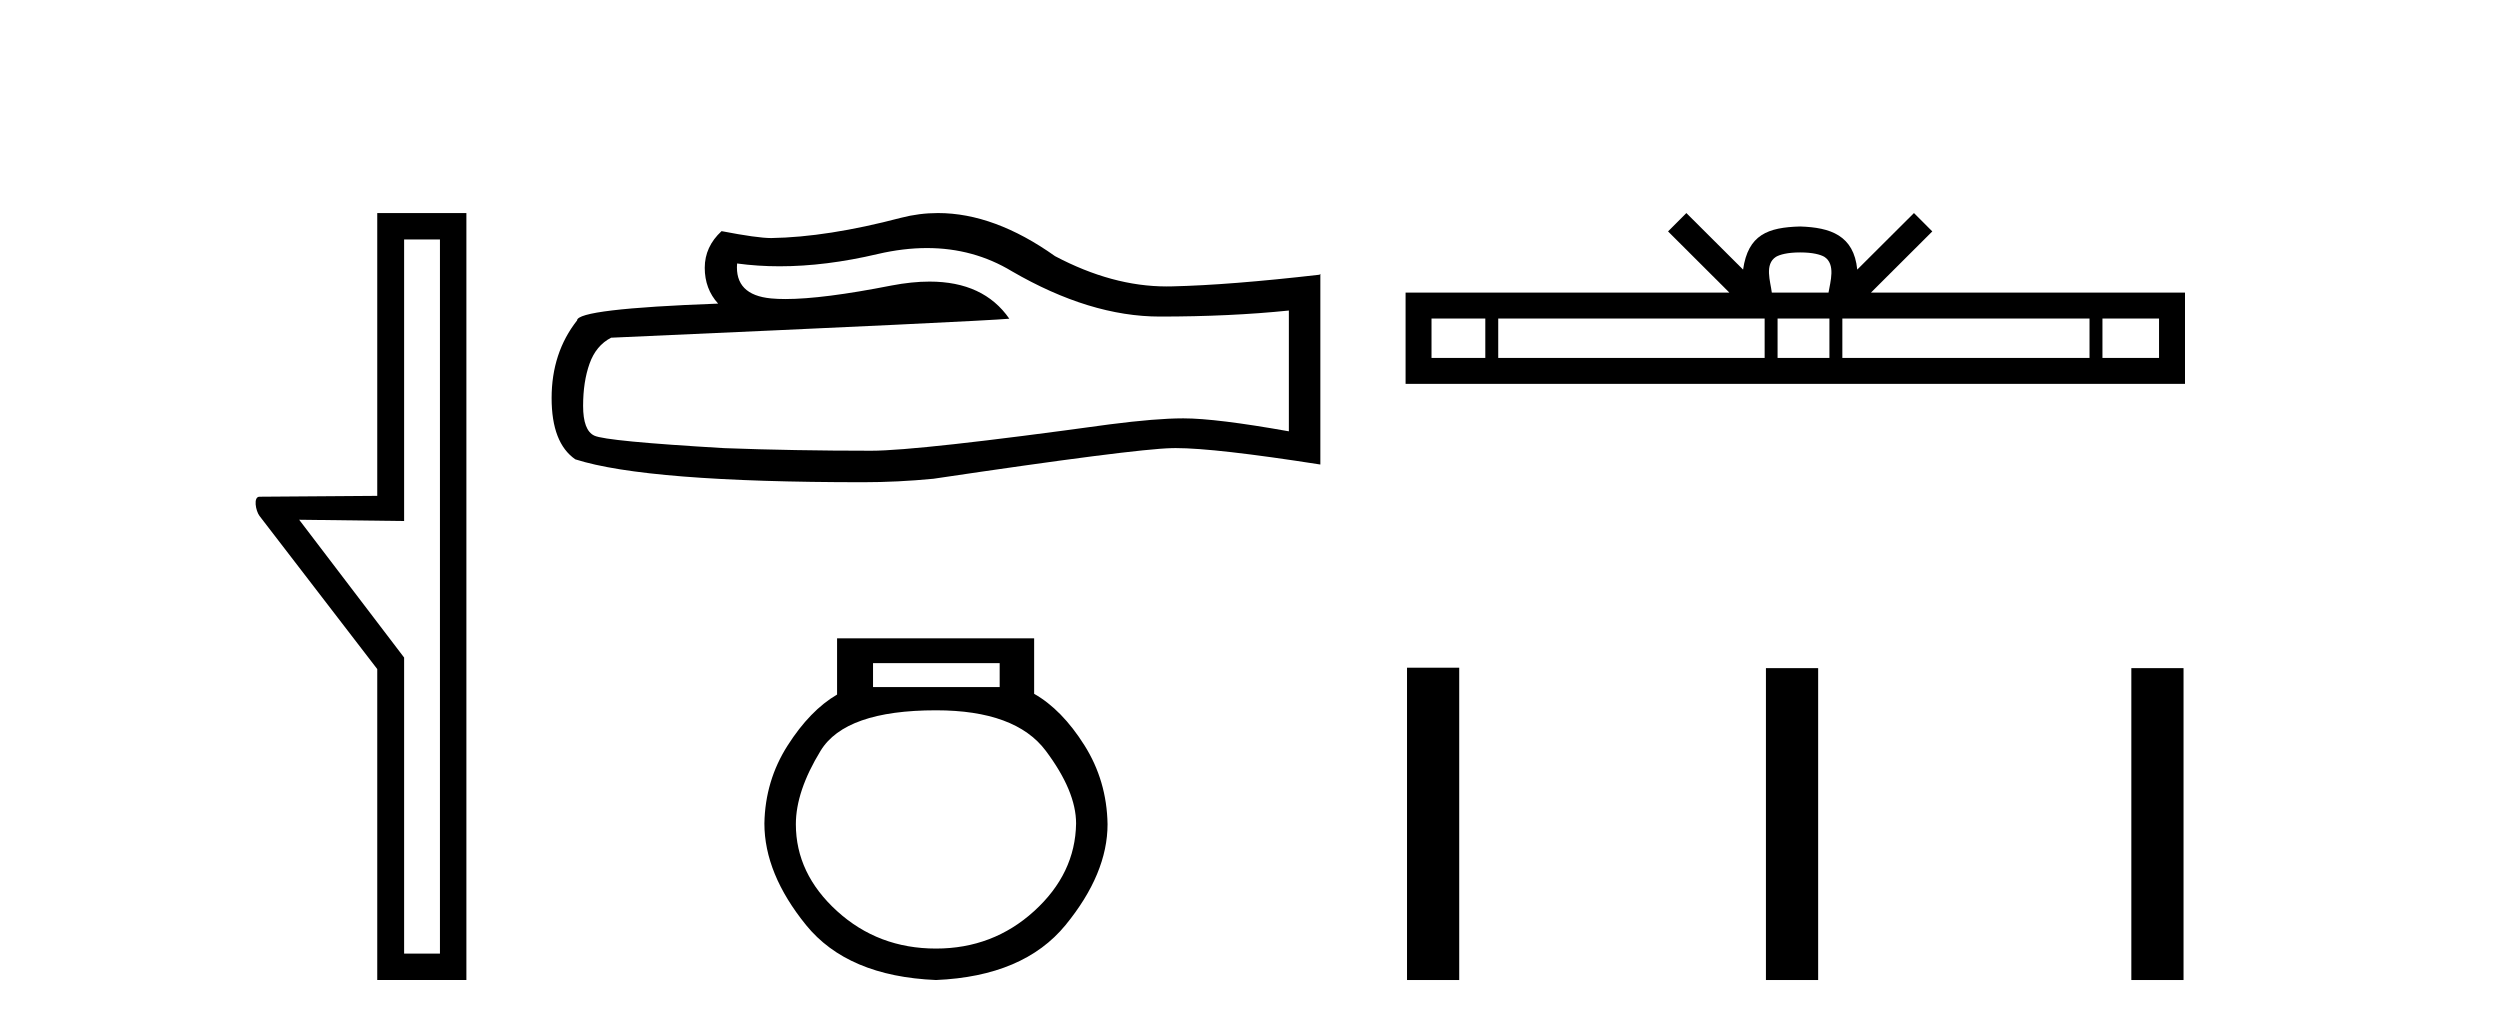 <?xml version='1.0' encoding='UTF-8' standalone='yes'?><svg xmlns='http://www.w3.org/2000/svg' xmlns:xlink='http://www.w3.org/1999/xlink' width='99.0' height='41.0' ><path d='M 17.422 9.484 L 17.422 37.762 L 16.003 37.762 L 16.003 26.039 L 11.847 20.582 L 16.003 20.633 L 16.003 9.484 ZM 14.939 8.437 L 14.939 19.636 L 10.276 19.67 C 10.023 19.67 10.124 20.228 10.276 20.43 L 14.939 26.495 L 14.939 38.809 L 18.469 38.809 L 18.469 8.437 Z' style='fill:#000000;stroke:none' /><path d='M 36.708 9.823 Q 38.552 9.823 40.071 10.742 Q 43.163 12.536 45.931 12.536 Q 48.716 12.536 51.039 12.297 L 51.039 17.08 Q 48.152 16.567 46.871 16.567 L 46.836 16.567 Q 45.794 16.567 43.932 16.806 Q 36.364 17.849 34.502 17.849 Q 31.41 17.849 28.677 17.746 Q 23.996 17.473 23.535 17.251 Q 23.091 17.046 23.091 16.072 Q 23.091 15.115 23.347 14.398 Q 23.603 13.68 24.201 13.373 Q 38.824 12.724 39.969 12.621 Q 38.95 11.151 36.811 11.151 Q 36.117 11.151 35.305 11.306 Q 32.582 11.842 31.105 11.842 Q 30.795 11.842 30.539 11.818 Q 29.087 11.682 29.189 10.434 L 29.189 10.434 Q 30.005 10.545 30.874 10.545 Q 32.699 10.545 34.759 10.059 Q 35.775 9.823 36.708 9.823 ZM 37.143 8.437 Q 36.403 8.437 35.681 8.624 Q 32.76 9.392 30.539 9.427 Q 29.992 9.427 28.574 9.153 Q 27.908 9.768 27.908 10.605 Q 27.908 11.442 28.438 12.023 Q 22.852 12.228 22.852 12.689 Q 21.844 13.971 21.844 15.764 Q 21.844 17.541 22.783 18.19 Q 25.619 19.096 34.178 19.096 Q 35.544 19.096 36.962 18.959 Q 44.889 17.78 46.409 17.746 Q 46.481 17.744 46.559 17.744 Q 48.121 17.744 52.286 18.395 L 52.286 10.844 L 52.252 10.879 Q 48.681 11.289 46.426 11.34 Q 46.311 11.343 46.195 11.343 Q 44.049 11.343 41.78 10.144 Q 39.379 8.437 37.143 8.437 Z' style='fill:#000000;stroke:none' /><path d='M 39.587 26.259 L 39.587 27.208 L 34.572 27.208 L 34.572 26.259 ZM 37.065 28.128 Q 40.21 28.128 41.412 29.73 Q 42.613 31.332 42.613 32.608 Q 42.584 34.596 40.952 36.08 Q 39.32 37.563 37.065 37.563 Q 34.78 37.563 33.148 36.08 Q 31.516 34.596 31.516 32.638 Q 31.516 31.332 32.496 29.73 Q 33.475 28.128 37.065 28.128 ZM 33.148 25.279 L 33.148 27.505 Q 32.08 28.128 31.19 29.522 Q 30.3 30.917 30.27 32.608 Q 30.27 34.596 31.917 36.629 Q 33.564 38.661 37.065 38.809 Q 40.536 38.661 42.198 36.629 Q 43.859 34.596 43.859 32.638 Q 43.83 30.917 42.94 29.508 Q 42.049 28.098 40.952 27.475 L 40.952 25.279 Z' style='fill:#000000;stroke:none' /><path d='M 71.286 9.996 C 71.787 9.996 72.088 10.081 72.244 10.17 C 72.698 10.46 72.482 11.153 72.409 11.587 L 70.164 11.587 C 70.11 11.144 69.865 10.467 70.329 10.17 C 70.485 10.081 70.786 9.996 71.286 9.996 ZM 58.818 12.614 L 58.818 14.174 L 56.688 14.174 L 56.688 12.614 ZM 69.88 12.614 L 69.88 14.174 L 59.33 14.174 L 59.33 12.614 ZM 72.445 12.614 L 72.445 14.174 L 70.392 14.174 L 70.392 12.614 ZM 82.745 12.614 L 82.745 14.174 L 72.957 14.174 L 72.957 12.614 ZM 85.498 12.614 L 85.498 14.174 L 83.257 14.174 L 83.257 12.614 ZM 66.78 8.437 L 66.055 9.164 L 68.483 11.587 L 55.661 11.587 L 55.661 15.201 L 86.526 15.201 L 86.526 11.587 L 74.09 11.587 L 76.519 9.164 L 75.793 8.437 L 73.547 10.676 C 73.413 9.319 72.483 9.007 71.286 8.969 C 70.009 9.003 69.224 9.292 69.026 10.676 L 66.78 8.437 Z' style='fill:#000000;stroke:none' /><path d='M 55.718 26.441 L 55.718 38.809 L 57.785 38.809 L 57.785 26.441 ZM 69.931 26.458 L 69.931 38.809 L 71.999 38.809 L 71.999 26.458 ZM 84.401 26.458 L 84.401 38.809 L 86.468 38.809 L 86.468 26.458 Z' style='fill:#000000;stroke:none' /></svg>